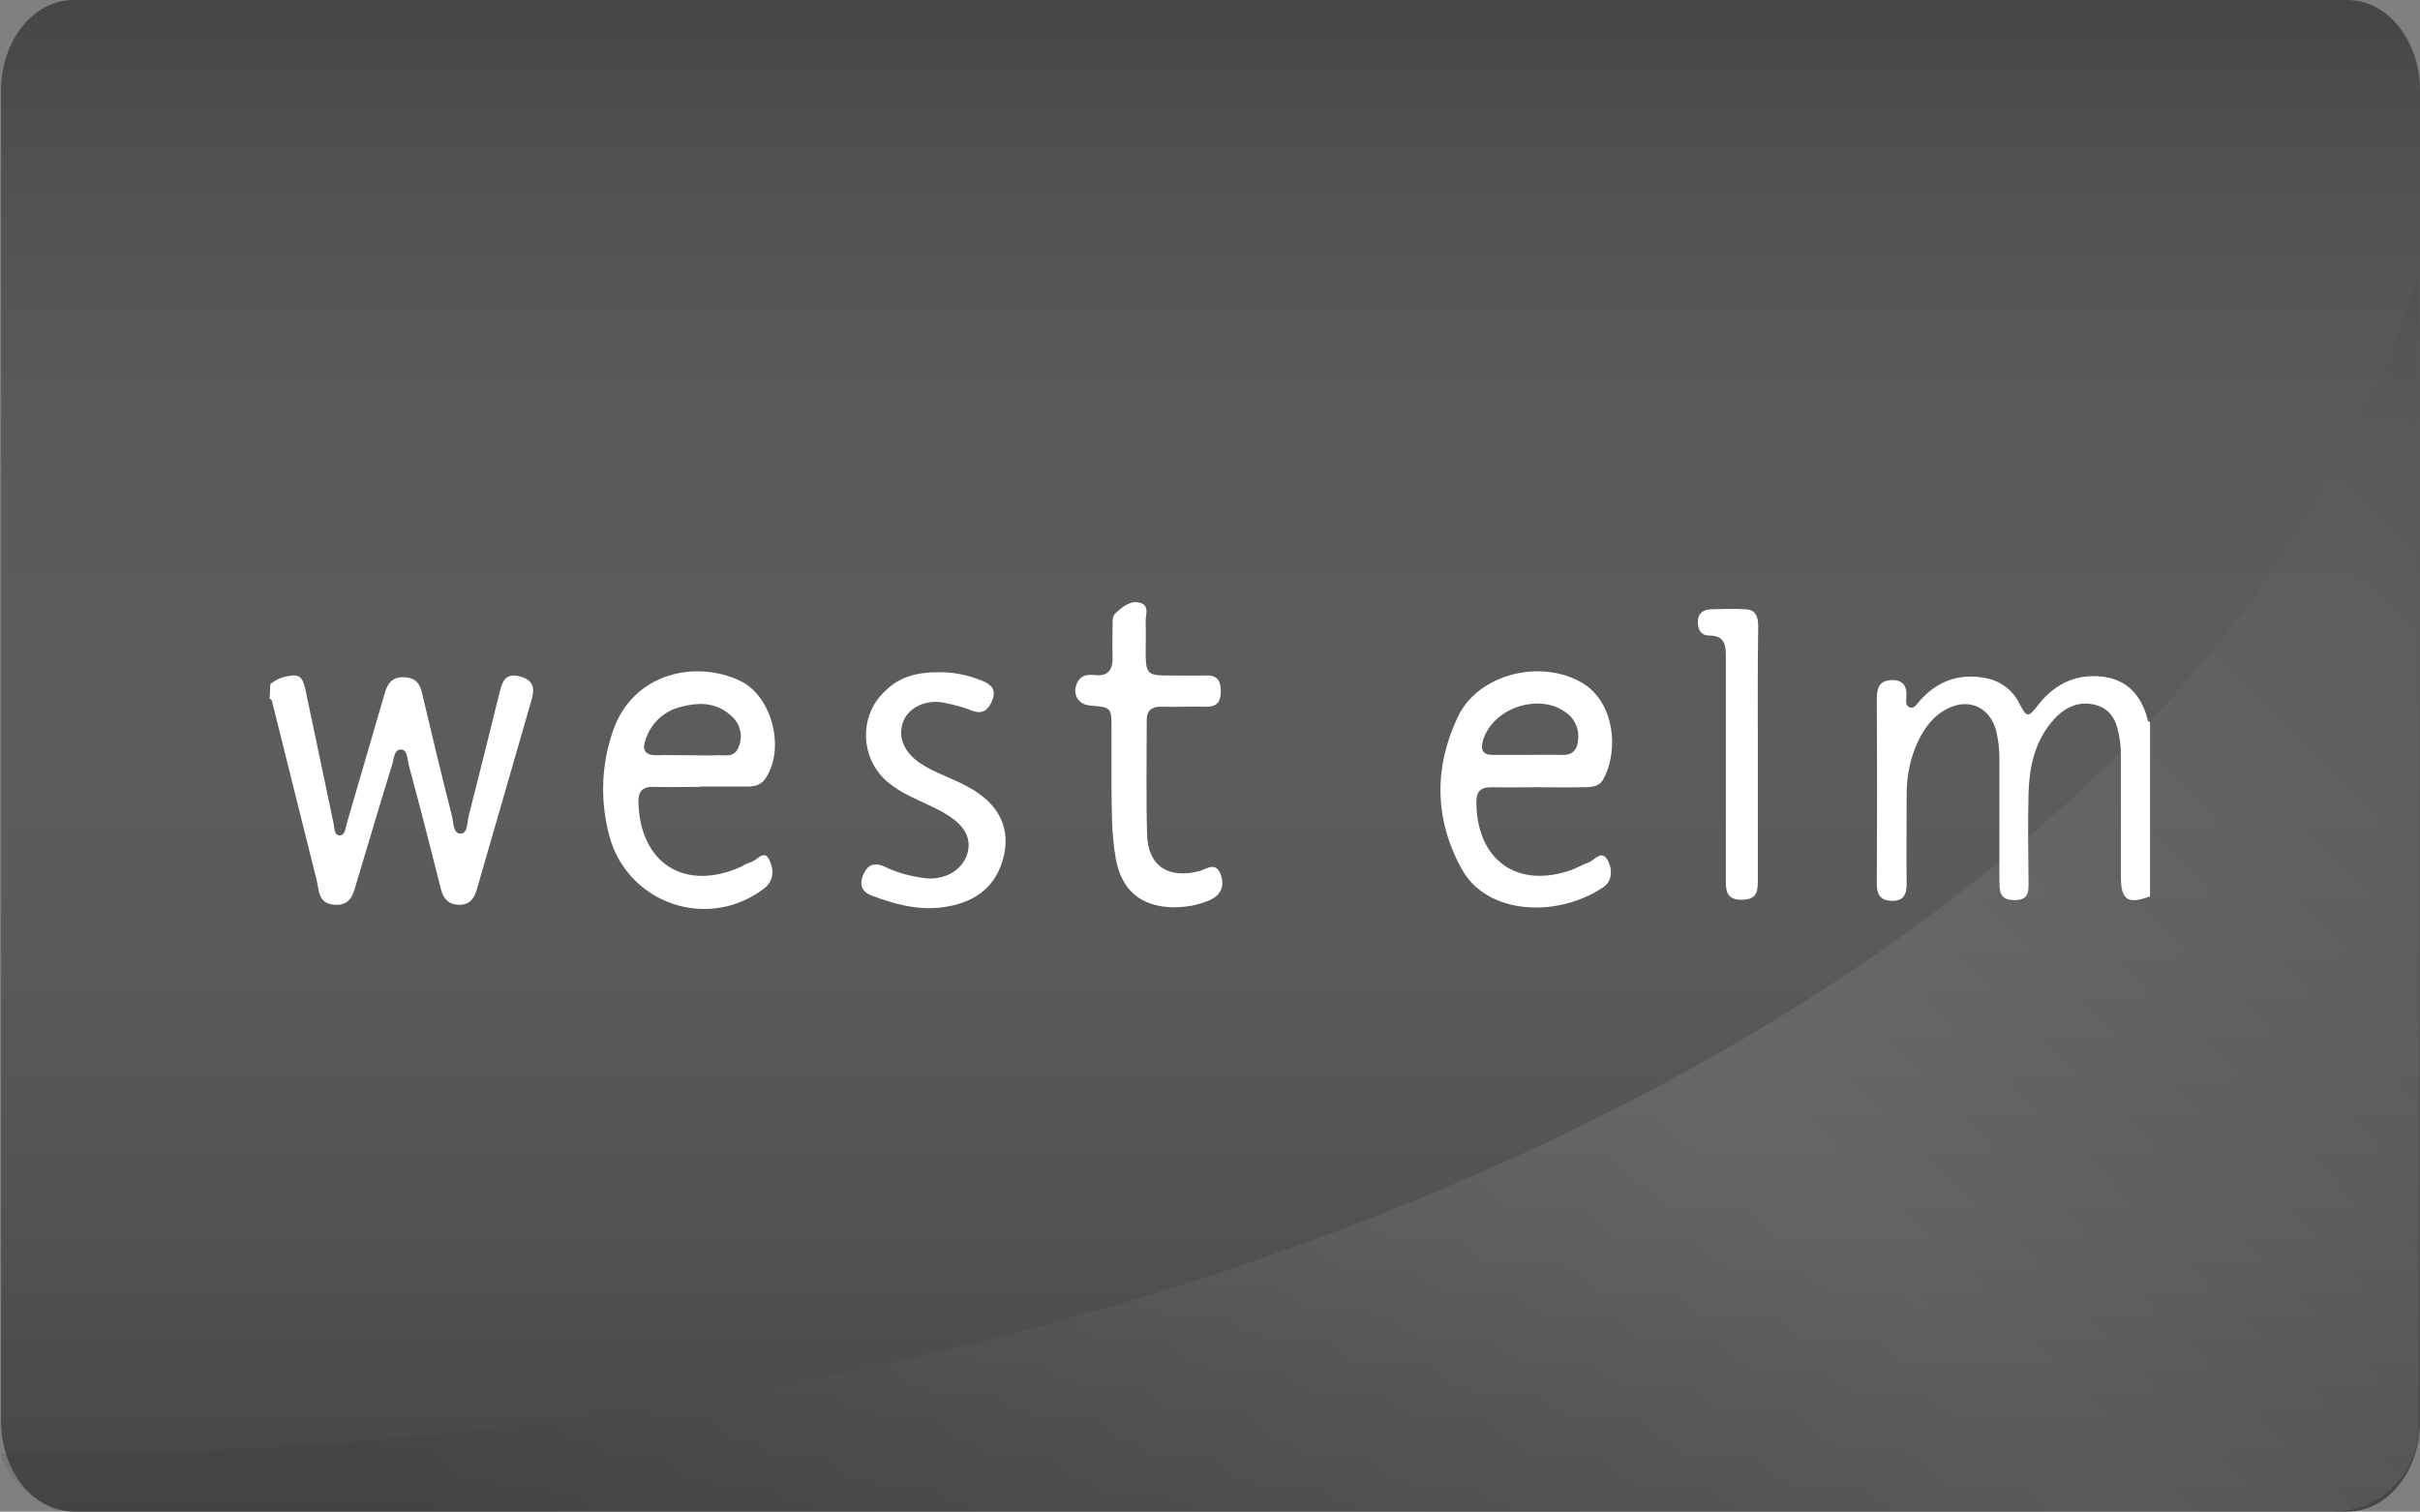 <?xml version="1.0" encoding="utf-8"?>
<!-- Generator: Adobe Illustrator 23.1.1, SVG Export Plug-In . SVG Version: 6.00 Build 0)  -->
<svg version="1.1" id="Layer_1" xmlns="http://www.w3.org/2000/svg" xmlns:xlink="http://www.w3.org/1999/xlink" x="0px" y="0px"
	 viewBox="0 0 673.2 420.5" style="enable-background:new 0 0 673.2 420.5;" xml:space="preserve">
<rect x="0" y="0" width="673.2" height="420.5" fill="#808080" stroke="none"/>
<style type="text/css">
	.st0{fill:#4B4A4B;}
	.st1{opacity:0.1;}
	.st2{fill:url(#SVGID_1_);}
	.st3{opacity:0.1;fill:url(#SVGID_2_);enable-background:new    ;}
	.st4{fill:#FFFFFF;}
</style>
<title>west-elm</title>
<g>
	<g>
		<g id="fondo">
			<g id="Layer_1-2">
				<path class="st0" d="M20.5,0H653c11.2,0,20.2,11.3,20.2,25.2v370.1c0,14-9,25.2-20.2,25.2H20.5c-11.2,0-20.2-11.3-20.2-25.2
					V25.2C0.3,11.2,9.3,0,20.5,0z"/>
			</g>
		</g>
		<g id="Layer_1-3" class="st1">
			
				<linearGradient id="SVGID_1_" gradientUnits="userSpaceOnUse" x1="396.315" y1="-763.13" x2="396.315" y2="-342.63" gradientTransform="matrix(1 0 0 -1 -59.58 -342.63)">
				<stop  offset="0" style="stop-color:#231F20"/>
				<stop  offset="5.000000e-02" style="stop-color:#444142"/>
				<stop  offset="0.14" style="stop-color:#7C7A7B"/>
				<stop  offset="0.22" style="stop-color:#ABAAAA"/>
				<stop  offset="0.31" style="stop-color:#D0CFCF"/>
				<stop  offset="0.38" style="stop-color:#EAE9E9"/>
				<stop  offset="0.45" style="stop-color:#F9F9F9"/>
				<stop  offset="0.5" style="stop-color:#FFFFFF"/>
				<stop  offset="0.6" style="stop-color:#FCFCFC"/>
				<stop  offset="0.67" style="stop-color:#F3F3F3"/>
				<stop  offset="0.73" style="stop-color:#E4E3E4"/>
				<stop  offset="0.78" style="stop-color:#CECDCE"/>
				<stop  offset="0.83" style="stop-color:#B2B1B1"/>
				<stop  offset="0.88" style="stop-color:#908E8F"/>
				<stop  offset="0.93" style="stop-color:#676565"/>
				<stop  offset="0.97" style="stop-color:#3A3637"/>
				<stop  offset="0.99" style="stop-color:#231F20"/>
			</linearGradient>
			<path class="st2" d="M20.5,0H653c11.2,0,20.2,11.3,20.2,25.2v370.1c0,14-9,25.2-20.2,25.2H20.5c-11.2,0-20.2-11.2-20.2-25.2V25.2
				C0.3,11.3,9.3,0,20.5,0z"/>
		</g>
		
			<linearGradient id="SVGID_2_" gradientUnits="userSpaceOnUse" x1="754.591" y1="1012.061" x2="277.021" y2="1489.631" gradientTransform="matrix(1 0 0 1 -59.58 -965.31)">
			<stop  offset="0" style="stop-color:#231F20"/>
			<stop  offset="0.5" style="stop-color:#FFFFFF"/>
			<stop  offset="1" style="stop-color:#231F20"/>
		</linearGradient>
		<path class="st3" d="M11.9,404.3c331.6,0,607-142.1,660.9-328.9v321.3c0,13.1-10.7,23.8-23.8,23.8H22.6
			c-10.2-0.1-19.3-6.6-22.6-16.3C4,404.3,7.9,404.3,11.9,404.3z"/>
		<path class="st4" d="M75.2,190.3c1-0.8,2.2-1.5,3.5-1.9c4.3-1.1,5.4-0.6,6.3,3.6c2.6,12.4,5.2,24.7,7.8,37.1
			c0.3,1.3,0.1,3.2,1.6,3.3s1.7-1.8,2-3.1c3.5-12,7-24,10.5-36c0.8-3,2-5.1,5.7-4.9c3,0.2,4.2,1.7,4.8,4.4
			c2.7,11.4,5.4,22.7,8.3,34.1c0.5,1.8,0.3,5,2.4,5c2.1,0,1.8-3.1,2.3-5c2.9-11.5,5.8-22.9,8.6-34.4c0.8-3.1,1.7-5.4,5.7-4.3
			c3.7,1,4.1,3.2,3.2,6.4c-5.1,17.7-10.2,35.3-15.3,53c-0.7,2.4-2,4.1-4.8,4.1s-4.4-1.5-5.1-4.2c-2.9-11.6-5.9-23.2-9-34.7
			c-0.4-1.6-0.3-4.3-2.2-4.3s-1.9,2.6-2.4,4.2c-3.4,10.9-6.6,21.9-9.9,32.8c-0.9,3-1.5,6.5-6.1,6.2s-4.3-3.9-5-6.8
			c-4.1-16.3-8.1-32.6-12.2-48.9c-0.2-0.6-0.1-1.4-0.9-1.6L75.2,190.3L75.2,190.3z"/>
		<path class="st4" d="M598.2,249.3c-6.2,2.4-8.2,1.1-8.2-5.3c0-11.3,0-22.6,0-33.9c0-1.6-0.1-3.2-0.4-4.8c-0.6-4.1-2-7.8-6.3-9.1
			c-4.7-1.4-8.8,0.4-12,4c-5.2,5.8-6.8,13-7,20.6c-0.2,8.1-0.1,16.2,0,24.2c0,2.8,0.3,5.4-3.9,5.4c-4,0-4.2-2.3-4.2-5.2
			c0-11.4,0-22.9,0-34.3c0-2.6-0.3-5.1-0.9-7.6c-1.7-6.5-7.5-9.2-13.5-6.2c-4,2-6.6,5.5-8.4,9.5c-2,4.4-3,9.2-3,14.1
			c0,8.4-0.1,16.7,0,25c0,3.1-0.8,5-4.2,4.9c-3.1-0.1-4.1-1.7-4.1-4.7c0.1-17.2,0.1-34.5,0-51.7c0-2.8,0.7-4.8,3.9-5
			s4.6,1.5,4.3,4.8c-0.1,1-0.2,2.4,1,2.8s1.9-0.9,2.5-1.6c4.9-5.6,10.9-8,18.4-6.6c4.2,0.7,7.8,3.4,9.6,7.2c2,3.8,2.4,3.9,5.1,0.4
			c4.9-6.3,11.3-9.1,19.1-7.8c6,1.1,9.5,5.2,11.2,10.9c0.2,0.6,0.1,1.4,0.9,1.6v48.5L598.2,249.3z"/>
		<path class="st4" d="M309.2,219.1c0-6.9,0-11.9,0-16.9c0-5.3-0.2-5.5-5.7-5.9c-3.8-0.2-5.5-3.6-3.6-6.8c1.1-1.8,2.9-1.9,4.6-1.7
			c3.8,0.4,5.1-1.5,5-5c-0.1-3,0-5.9,0-8.9c0-1.2-0.1-2.5,0.9-3.4c1.9-1.7,4.1-3.6,6.8-2.8s1.4,3.4,1.5,5.3c0.1,3.1,0,6.2,0,9.3
			c0.1,5,0.8,5.6,5.6,5.6c3.8,0,7.5,0.1,11.3,0c3-0.1,4,1.5,4,4.3s-0.8,4.4-3.9,4.4c-4.2-0.1-8.4,0.1-12.5,0c-2.8-0.1-4.3,1-4.2,4
			c0,10.5-0.2,21,0.1,31.5c0.2,8.8,5.9,12.5,14.6,10.2c1.9-0.5,4.4-2.7,5.8,0.8s0,6.3-3.7,7.6c-3,1.2-6.2,1.7-9.5,1.7
			c-8.9-0.2-14.3-4.7-15.9-13.5C309.1,231.7,309.3,224.4,309.2,219.1z"/>
		<path class="st4" d="M260.9,187c4.3-0.1,8.6,0.8,12.6,2.5c2.4,1,3.7,2.5,2.5,5.4c-1.1,2.6-2.6,3.9-5.6,2.8c-2.5-1-5.1-1.7-7.7-2.2
			c-5-1-9.7,1.2-11.3,4.9c-1.8,4.2-0.2,8.6,4.4,11.8c4.1,2.8,9,4.2,13.3,6.6c8.9,4.7,12.4,11.8,9.8,20.6c-2.4,8.2-8.8,12-16.8,13
			c-6.8,0.9-13.4-0.9-19.7-3.3c-2.8-1.1-3.4-3.2-2.2-5.9s3.1-3.4,5.9-2.1c3.5,1.7,7.3,2.7,11.2,3.2c5.4,0.6,10.2-2.1,11.7-6.5
			c1.4-4.2-0.4-7.9-5.3-11c-5.2-3.3-11.3-4.9-16.2-8.8c-7.4-5.7-8.8-16.4-3.1-23.8c0.8-1,1.7-1.9,2.6-2.7
			C250.5,188.4,254.9,187,260.9,187z"/>
		<path class="st4" d="M489,210.2c0,11.4,0,22.9,0,34.3c0,3.2,0,5.8-4.5,5.8s-4.4-2.8-4.4-5.9c0-20.6,0-41.2,0-61.8
			c0-3.4-0.5-5.8-4.6-5.8c-2.3,0-3.2-1.6-3.2-3.8c0-2.4,1.5-3.4,3.6-3.5c3.2-0.1,6.5-0.2,9.7,0c3,0.1,3.5,2.3,3.5,4.8
			C488.9,186.3,489,198.2,489,210.2z"/>
		<path class="st4" d="M442,239.9c-1.8,0.6-3.4,1.6-5.1,2.2c-14.9,5.1-25.9-2.8-26.2-18.5c-0.1-3.3,1-4.7,4.4-4.6
			c4.2,0.1,8.3,0,12.5,0s8.6,0.1,12.9,0c2.1,0,4.5-0.1,5.6-2.4c4.4-8.3,2.8-21.4-5.9-26.6c-11.5-6.8-29-2.6-34.7,9.5
			c-6.6,14-6.5,28.4,1.1,42.2c7.1,13,26.9,13.6,39.4,5.1c2.6-1.7,2.6-5.2,1.1-7.7C445.4,236.4,443.6,239.3,442,239.9z M412.5,206.1
			c2.6-9.1,15.6-13.5,23.1-7.9c2.5,1.7,3.8,4.7,3.4,7.7c-0.2,2.7-1.6,4.2-4.4,4.1c-3.2-0.1-6.4,0-9.7,0s-6.4,0-9.7,0
			C412.5,210,411.8,208.6,412.5,206.1L412.5,206.1z"/>
		<path class="st4" d="M208.7,239.9c-0.9,0.3-1.7,0.7-2.5,1.2c-15.6,7-28.1-0.8-28.6-17.8c-0.1-3.1,1.1-4.5,4.2-4.4
			c4.3,0.1,8.6,0,12.9,0v-0.1c4.4,0,8.9,0,13.3,0c1.9,0,3.7-0.4,4.9-2.2c5.6-8.1,2-22.9-7-27.2c-12.4-5.9-29.7-2.2-35.3,13.7
			c-3.3,9.3-3.7,19.4-1.2,29c3.6,14.6,18.3,23.5,32.9,20c3.7-0.9,7.2-2.6,10.2-4.9c2.9-2.2,2.8-5.5,1.5-8
			C212.5,236.1,210.5,239.5,208.7,239.9z M179.4,206.4c1.3-4.9,5.2-8.7,10.2-9.8c5.2-1.4,10.2-1.1,14.2,2.9c2.2,2.1,2.9,5.4,1.7,8.2
			c-1.1,3.2-3.8,2.3-6.1,2.4c-2.6,0.1-5.1,0-7.6,0c-3.1,0-6.2-0.1-9.3,0C179.8,210.1,178.6,208.9,179.4,206.4z"/>
	</g>
</g>
</svg>
